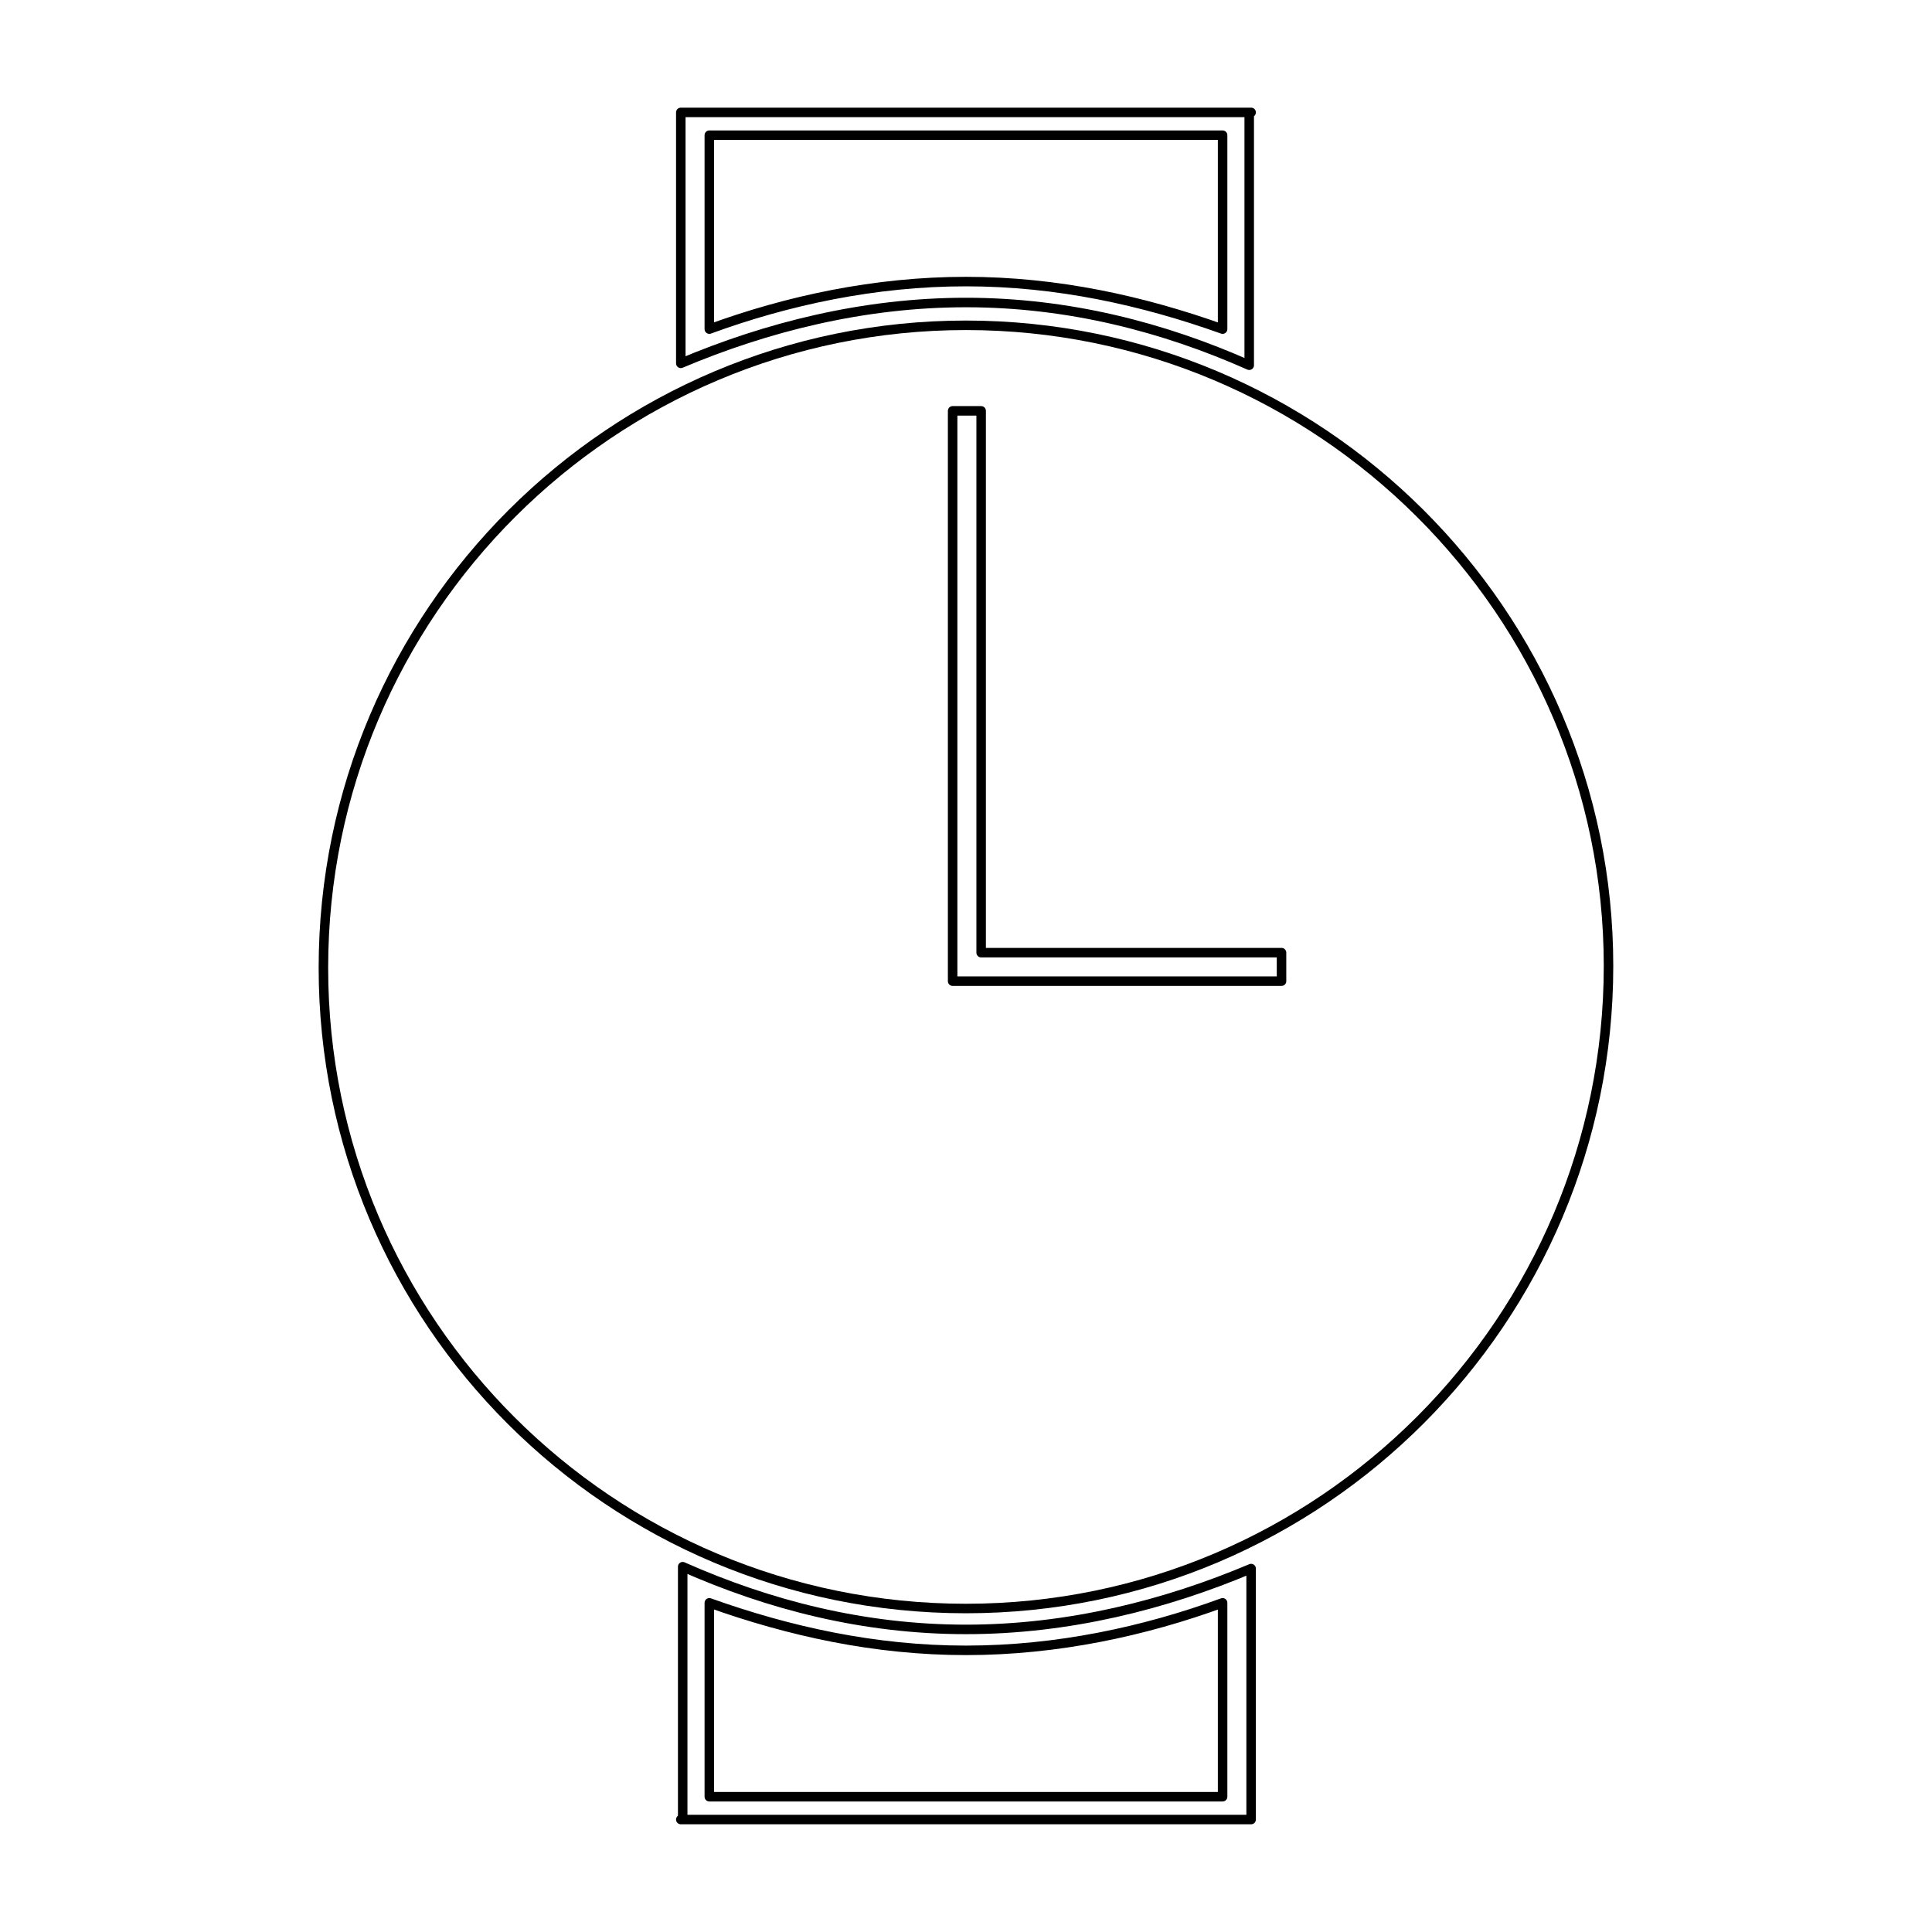 <?xml version="1.0" encoding="UTF-8"?>
<!-- Uploaded to: SVG Repo, www.svgrepo.com, Generator: SVG Repo Mixer Tools -->
<svg width="800px" height="800px" version="1.1" viewBox="144 144 512 512" xmlns="http://www.w3.org/2000/svg">
 <g fill="none" stroke="#000000" stroke-linecap="round" stroke-linejoin="round" stroke-miterlimit="10" stroke-width=".5">
  <path transform="matrix(5.038 0 0 5.038 148.09 148.09)" d="m50 16.3c-18.6 0-33.8 15.1-33.8 33.8 0 18.6 15.1 33.7 33.8 33.7 18.7-7.75e-4 33.8-15.201 33.8-33.8 0-18.6-15.2-33.7-33.8-33.7zm16.5 34.5h-17.201v-30h1.5v28.5h15.8l7.75e-4 1.5z"/>
  <path transform="matrix(5.038 0 0 5.038 148.09 148.09)" d="m64.9 18.4v-13.299h0.1-30v13.2c4.5-1.9 9.6-3.2 15-3.2 5.4-7.75e-4 10.4 1.3 14.901 3.299zm-28.4-12.1h27v10.2c-4.2-1.5-8.7-2.5-13.5-2.5s-9.4 1-13.5 2.5z"/>
  <path transform="matrix(5.038 0 0 5.038 148.09 148.09)" d="m35.1 81.6v13.299l-0.1 7.75e-4h30v-13.201c-4.5 1.9-9.6 3.2-15 3.2-5.4 7.76e-4 -10.4-1.3-14.901-3.299zm28.4 12.1h-27v-10.2c4.2 1.5 8.7 2.5 13.5 2.5 4.8 0 9.4-1 13.5-2.5z"/>
 </g>
</svg>